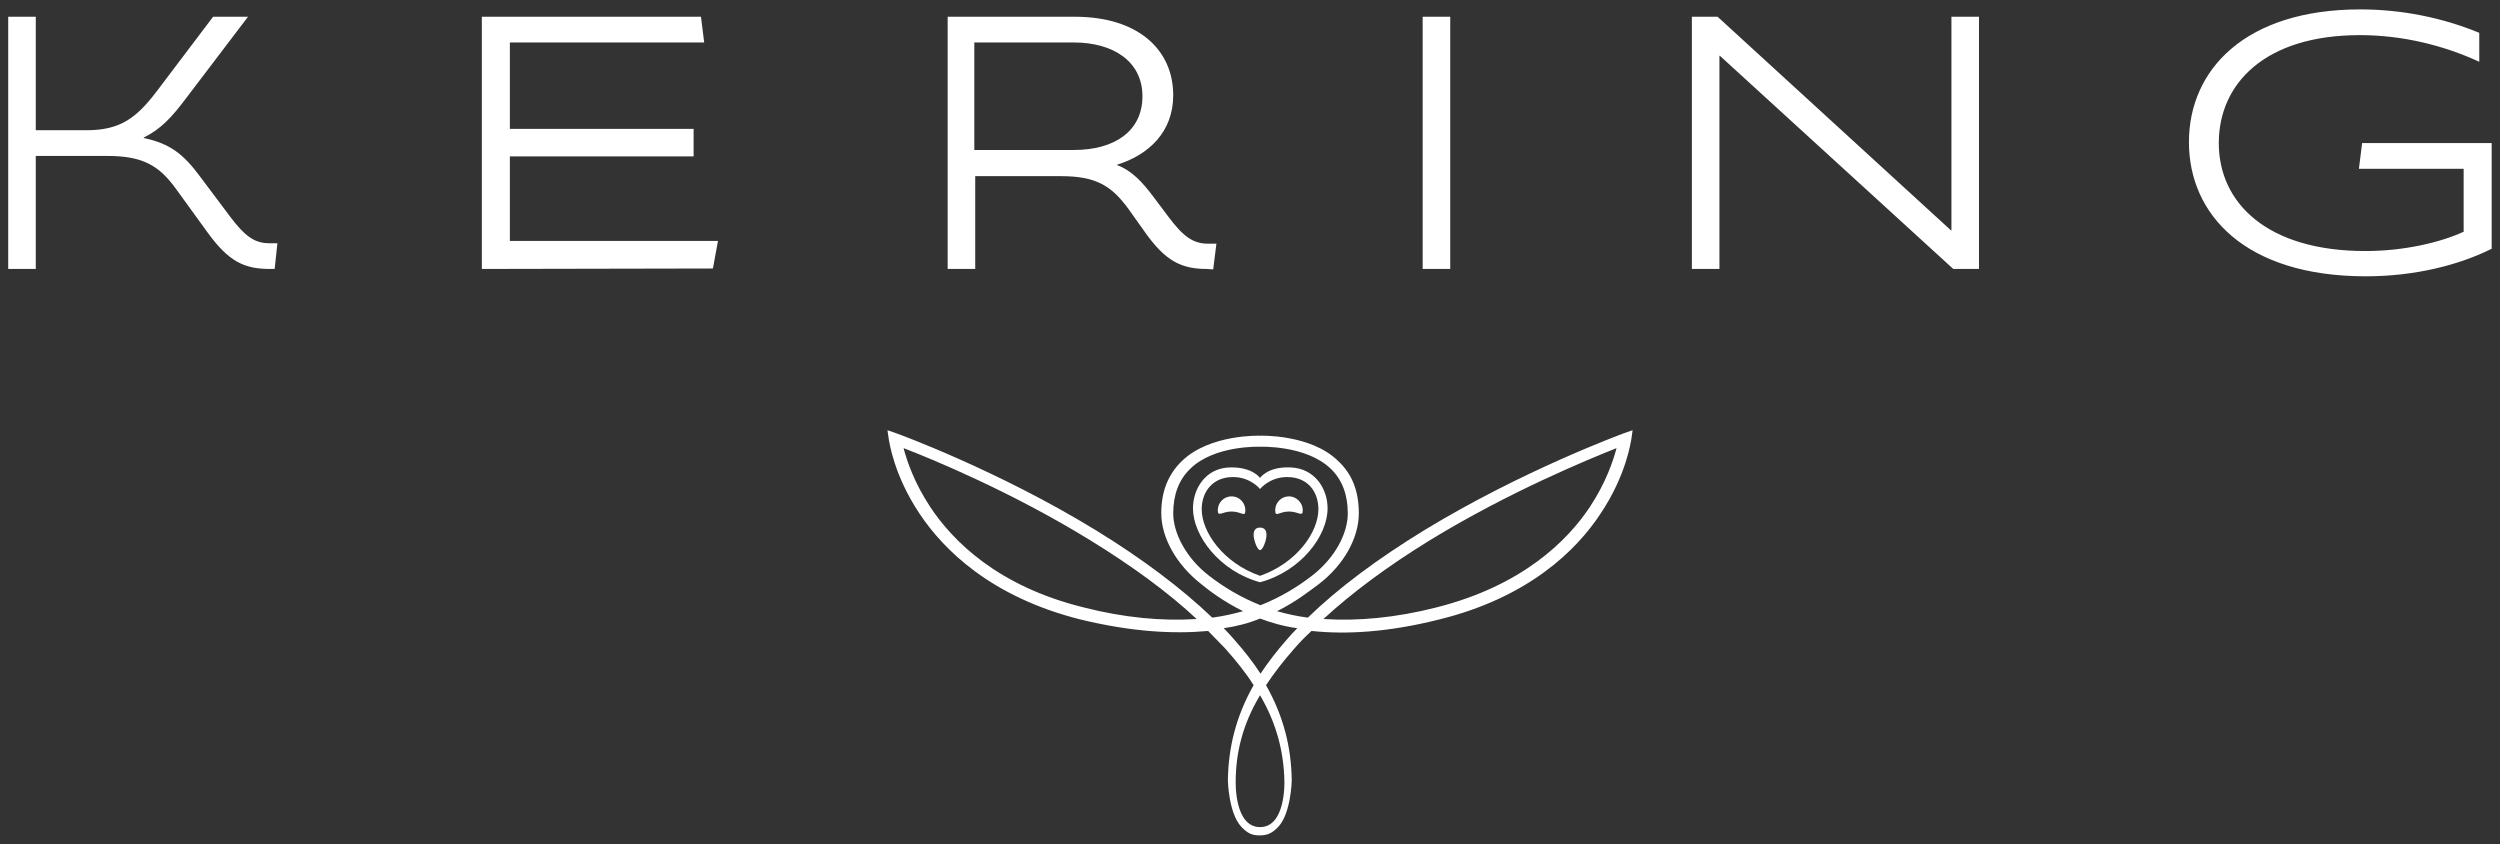<?xml version="1.0" encoding="utf-8"?>
<!-- Generator: Adobe Illustrator 27.0.1, SVG Export Plug-In . SVG Version: 6.00 Build 0)  -->
<svg version="1.1" id="Calque_1" xmlns="http://www.w3.org/2000/svg" xmlns:xlink="http://www.w3.org/1999/xlink" x="0px" y="0px"
	 viewBox="0 0 544.2 183.8" style="enable-background:new 0 0 544.2 183.8;" xml:space="preserve">
<rect x="0" y="0" width="544.2" height="183.8" fill="#333333" stroke="none"/>
<style type="text/css">
	.st0{fill:#FFFFFF;}
</style>
<g transform="translate(-87.513 -127.754)">
	<path class="st0" d="M146.2,186.3c-5.7,0-9-1.8-13.4-7.8l-7.1-9.8c-3.6-4.9-7.1-7-14.8-7H95.3v24.6h-6v-54.9h6v24.7h11.1
		c7.3,0,10.8-2.7,15.1-8.3l12.4-16.4h7.6l-13.3,17.5c-3.3,4.4-5.6,6.9-9.4,8.8v0.1c5.8,1.2,8.7,3.6,12.2,8.3l6.6,8.8
		c3.1,4.1,5.2,5.8,8.5,5.8h1.8l-0.6,5.6L146.2,186.3z M192.4,186.3v-54.9h47.7l0.7,5.6h-42.3v18.8h40v6h-40v18.4h45.3l-1.1,6
		L192.4,186.3z M350.2,186.3c-5.6,0-9-1.8-13.3-7.8l-3.7-5.2c-3.7-5.1-7.1-7.2-14.7-7.2h-18.7v20.2h-6v-54.9h27.7
		c13.8,0,21.4,7.2,21.4,17.1c0,8-5.4,13-12.2,15.1v0.1c3.2,1.2,5.5,3.7,7.9,6.9l3.3,4.4c3.1,4.1,5.2,5.8,8.6,5.8h1.8l-0.7,5.6
		L350.2,186.3z M321.3,137h-21.7v23.4h21.7c8.7,0,14.9-4,14.9-11.7C336.2,141.1,329.8,137,321.3,137 M397.2,131.4h6v54.9h-6V131.4z
		 M512.7,186.3l-50.8-46.4h-0.1v46.4h-6v-54.9h5.6l50.8,46.5h0.1v-46.5h6v54.9H512.7z M602.5,187.9c-26.4,0-38.5-13.6-38.5-29.2
		c0-15.8,12.3-28.9,37.3-28.9c9,0,17.9,1.8,25.9,5.1v6.3c-7.8-3.6-16.8-5.8-26-5.8c-20.7,0-30.7,10.6-30.7,23.5
		c0,13.1,10.6,23.5,31.9,23.5c8.5,0,16.4-1.9,21.4-4.2v-13.7H601l0.7-5.6h28.2v23C622.9,185.4,613.3,187.9,602.5,187.9"/>
	<path class="st0" d="M352.6,238.8c0,1.6,0.9,0.3,3,0.3c2.2,0,3,1.4,3-0.3c0-1.6-1.3-3-3-3C353.9,235.8,352.6,237.2,352.6,238.8"/>
	<path class="st0" d="M371.1,238.8c0,1.6-0.9,0.3-3,0.3c-2.2,0-3,1.4-3-0.3c0-1.6,1.3-3,3-3C369.7,235.8,371.1,237.2,371.1,238.8"/>
	<path class="st0" d="M361.8,242.6c0.8,0,1.4,0.4,1.4,1.6c0,1.2-0.8,3.3-1.4,3.3c-0.6,0-1.4-2.2-1.4-3.3
		C360.4,243,361,242.6,361.8,242.6"/>
	<path class="st0" d="M361.8,262.4c2.4,0.9,5.1,1.7,8.1,2.1c-0.8,0.8-1.6,1.7-2.3,2.5c-2.2,2.5-4.1,5-5.7,7.4
		c-1.6-2.5-3.5-4.9-5.7-7.4c-0.7-0.8-1.5-1.7-2.3-2.5C356.7,264.1,359.4,263.4,361.8,262.4 M361.8,307.8c-5.6,0-5.3-9.8-5.3-9.9
		c0-6.2,1.5-12.5,5.3-18.8c3.7,6.3,5.2,12.6,5.3,18.8C367.1,298,367.4,307.8,361.8,307.8 M361.8,225c0,0,10-0.4,15.4,4.8
		c2.5,2.4,3.7,5.7,3.7,9.7c0,4.4-2.8,9.7-7.7,13.5c-3.2,2.5-7,4.8-11.3,6.5c-4.3-1.7-8.1-4-11.3-6.5c-4.9-3.8-7.7-9.2-7.7-13.5
		c0-4,1.2-7.3,3.7-9.7C351.9,224.6,361.8,225,361.8,225 M375.6,262.5c6.3-5.8,14-11.5,23.1-17.1c17.3-10.6,34.7-17.7,40.7-20.1
		c-0.7,2.7-2.3,7.5-5.8,12.8c-4.9,7.4-14.8,17.2-33.5,21.9C391.5,262.2,383.1,263,375.6,262.5 M323.5,260
		c-18.8-4.6-28.6-14.5-33.5-21.9c-3.5-5.3-5.1-10.1-5.8-12.8c6,2.3,23.5,9.5,40.7,20.1c9.1,5.6,16.9,11.3,23.1,17.1
		C340.5,263,332.1,262.2,323.5,260 M361.8,222.6c0,0-10.9-0.4-17,5.5c-3,2.9-4.5,6.6-4.5,11.4c0,5.2,3.2,11.1,8.7,15.4
		c1.8,1.5,4.9,3.8,9.1,5.9c-2.2,0.6-4.4,1.1-6.7,1.4c-6.7-6.4-15.2-12.8-25.3-19c-21.4-13.1-43.1-21-43.4-21.1l-2-0.7l0.3,2.1
		c0.1,0.3,1,7.6,6.7,16.1c5.2,7.8,15.5,18.1,35,23c11.1,2.7,20.3,3.2,27.8,2.5c1.3,1.3,2.5,2.6,3.7,3.8c2.4,2.7,4.5,5.3,6.2,8
		c-3.9,6.9-5.5,13.7-5.6,20.7c0,0.3,0.2,7.2,2.9,10.1c1.4,1.5,2.4,1.9,4,1.9c1.6,0,2.7-0.4,4.1-1.9c2.7-2.9,2.9-9.8,2.9-10.1
		c-0.1-7-1.7-13.8-5.6-20.7c1.8-2.7,3.8-5.3,6.2-8c1.1-1.3,2.4-2.6,3.7-3.8c7.5,0.8,16.7,0.3,27.8-2.5c19.5-4.8,29.9-15.1,35.1-23
		c5.7-8.5,6.6-15.8,6.7-16.1l0.3-2.1l-2,0.7c-0.2,0.1-21.9,8-43.4,21.1c-10.1,6.2-18.6,12.5-25.3,19c-2.3-0.3-4.6-0.8-6.7-1.4
		c4.2-2.1,7.2-4.5,9.1-5.9c5.6-4.3,8.7-10.2,8.7-15.4c0-4.8-1.4-8.5-4.5-11.4C372.8,222.2,361.8,222.6,361.8,222.6"/>
	<path class="st0" d="M355.9,231.6c-4.5,0-6.8,3.3-6.8,7c0,5,4.7,11.7,12.7,14.5c8-2.8,12.7-9.5,12.7-14.5c0-3.8-2.3-7-6.8-7
		c-3.8,0-5.8,2.5-5.9,2.6C361.7,234.1,359.7,231.6,355.9,231.6 M361.8,231.8c0,0,1.6-2.5,6.6-2.3c5.4,0.2,8.1,4.7,8.1,8.9
		c0,6-5.8,13.7-14.7,16.1c-8.8-2.4-14.6-10.1-14.6-16.1c0-4.2,2.7-8.8,8.1-8.9C360.2,229.4,361.8,231.8,361.8,231.8"/>
</g>
</svg>
